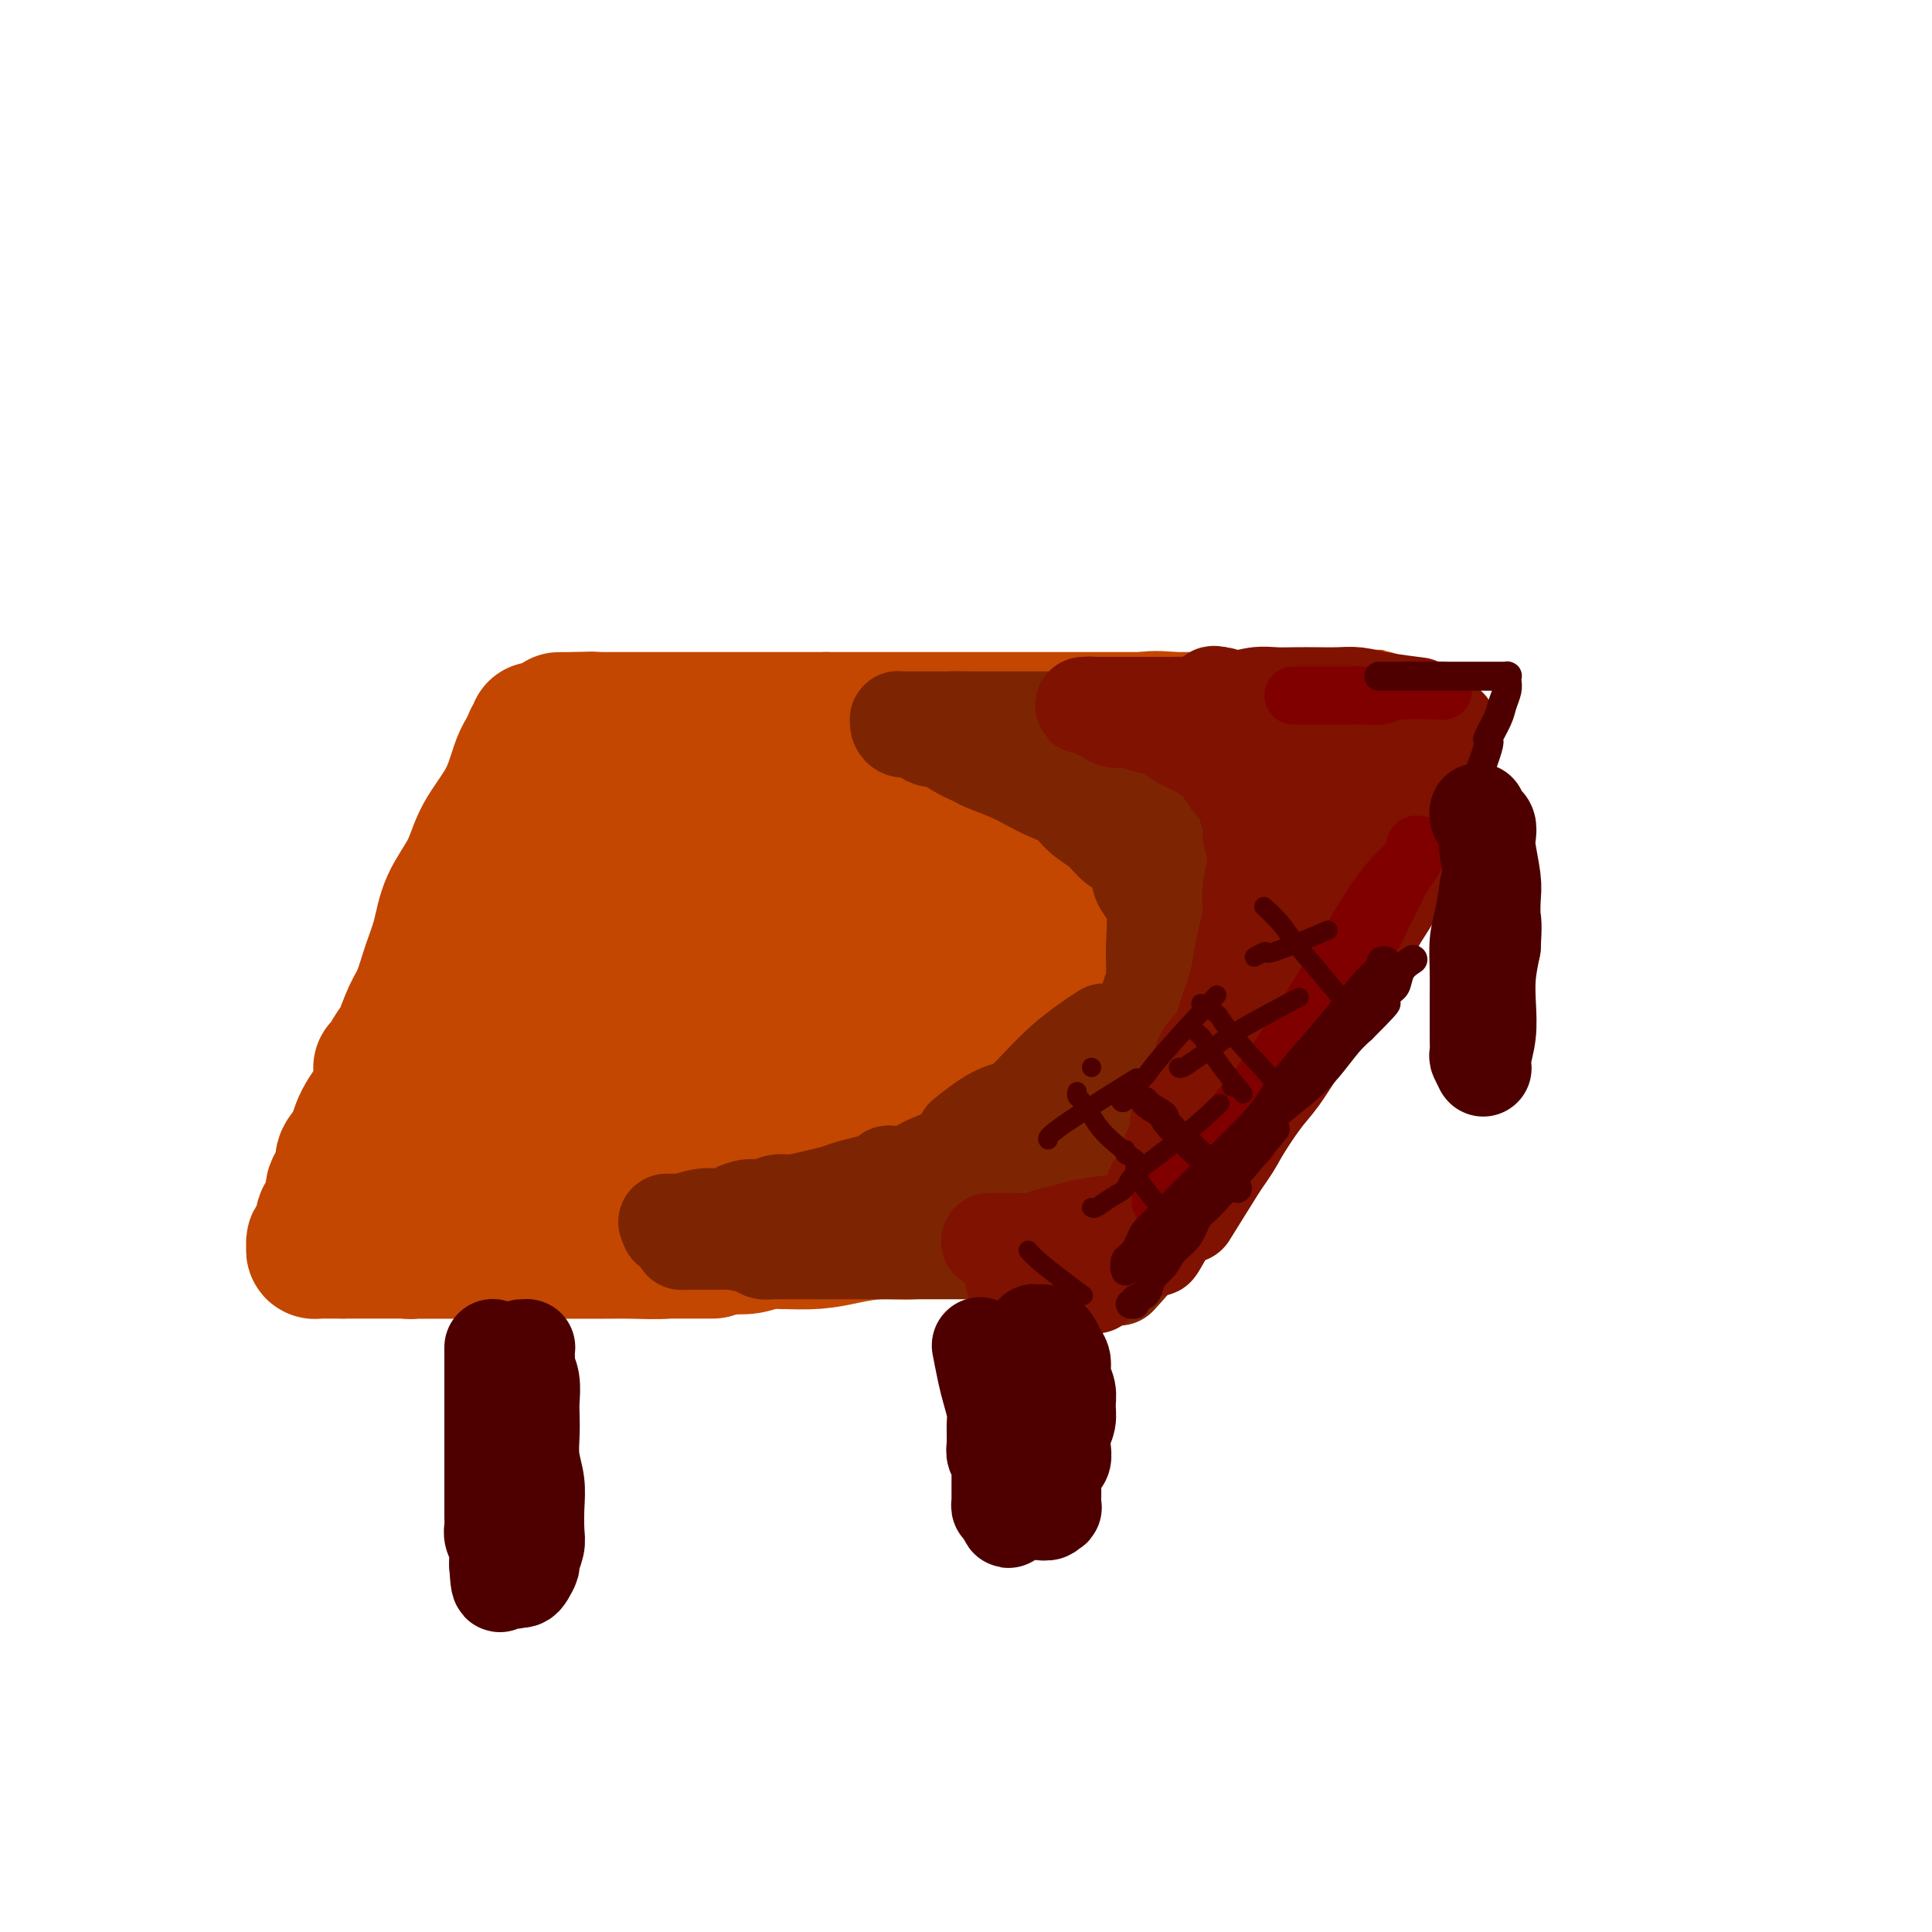 <svg viewBox='0 0 400 400' version='1.1' xmlns='http://www.w3.org/2000/svg' xmlns:xlink='http://www.w3.org/1999/xlink'><g fill='none' stroke='#C34701' stroke-width='28' stroke-linecap='round' stroke-linejoin='round'><path d='M270,149c-0.121,0.000 -0.241,0.000 0,0c0.241,0.000 0.845,0.000 0,0c-0.845,0.000 -3.137,0.000 -6,0c-2.863,0.000 -6.296,0.000 -9,0c-2.704,0.000 -4.678,0.000 -7,0c-2.322,0.000 -4.991,0.000 -7,0c-2.009,0.000 -3.359,0.000 -5,0c-1.641,0.000 -3.572,0.000 -5,0c-1.428,-0.000 -2.353,0.000 -3,0c-0.647,0.000 -1.015,0.000 -2,0c-0.985,0.000 -2.588,0.000 -4,0c-1.412,0.000 -2.633,0.000 -4,0c-1.367,-0.000 -2.879,0.000 -4,0c-1.121,0.000 -1.849,0.000 -3,0c-1.151,0.000 -2.723,-0.000 -4,0c-1.277,0.000 -2.259,-0.000 -3,0c-0.741,0.000 -1.240,-0.000 -2,0c-0.760,0.000 -1.782,-0.000 -3,0c-1.218,0.000 -2.633,-0.000 -4,0c-1.367,0.000 -2.687,-0.000 -4,0c-1.313,0.000 -2.620,-0.000 -4,0c-1.380,0.000 -2.834,-0.000 -4,0c-1.166,0.000 -2.045,-0.000 -3,0c-0.955,0.000 -1.988,-0.000 -3,0c-1.012,0.000 -2.003,0.000 -3,0c-0.997,0.000 -1.998,0.000 -3,0'/><path d='M171,149c-15.612,0.000 -5.142,0.000 -2,0c3.142,0.000 -1.044,0.000 -3,0c-1.956,0.000 -1.683,0.000 -2,0c-0.317,0.000 -1.223,0.000 -2,0c-0.777,0.000 -1.423,0.000 -2,0c-0.577,0.000 -1.085,0.000 -2,0c-0.915,0.000 -2.236,0.000 -3,0c-0.764,-0.000 -0.971,0.000 -2,0c-1.029,0.000 -2.880,0.000 -4,0c-1.120,0.000 -1.507,0.000 -2,0c-0.493,0.000 -1.091,0.000 -2,0c-0.909,-0.000 -2.130,0.000 -3,0c-0.870,0.000 -1.388,0.000 -2,0c-0.612,0.000 -1.319,-0.000 -2,0c-0.681,0.000 -1.337,-0.000 -2,0c-0.663,0.000 -1.332,-0.000 -2,0c-0.668,0.000 -1.333,-0.000 -2,0c-0.667,0.000 -1.335,-0.000 -2,0c-0.665,0.000 -1.326,-0.000 -2,0c-0.674,0.000 -1.360,-0.000 -2,0c-0.640,0.000 -1.233,-0.000 -2,0c-0.767,0.000 -1.707,-0.000 -2,0c-0.293,0.000 0.061,-0.000 0,0c-0.061,0.000 -0.536,-0.000 -1,0c-0.464,0.000 -0.918,-0.000 -1,0c-0.082,0.000 0.209,-0.000 0,0c-0.209,0.000 -0.917,0.000 -1,0c-0.083,0.000 0.458,0.000 1,0'/><path d='M120,149c-8.043,0.014 -2.652,0.049 0,0c2.652,-0.049 2.565,-0.182 3,0c0.435,0.182 1.393,0.680 4,1c2.607,0.320 6.863,0.464 11,1c4.137,0.536 8.154,1.464 12,2c3.846,0.536 7.522,0.680 11,1c3.478,0.320 6.760,0.817 10,1c3.240,0.183 6.438,0.051 9,0c2.562,-0.051 4.487,-0.021 7,0c2.513,0.021 5.612,0.035 8,0c2.388,-0.035 4.063,-0.117 6,0c1.937,0.117 4.134,0.433 6,0c1.866,-0.433 3.400,-1.617 5,-2c1.600,-0.383 3.266,0.033 5,0c1.734,-0.033 3.537,-0.517 5,-1c1.463,-0.483 2.585,-0.967 4,-1c1.415,-0.033 3.124,0.383 5,0c1.876,-0.383 3.919,-1.567 6,-2c2.081,-0.433 4.199,-0.116 6,0c1.801,0.116 3.286,0.031 5,0c1.714,-0.031 3.658,-0.008 5,0c1.342,0.008 2.081,0.002 3,0c0.919,-0.002 2.017,-0.001 3,0c0.983,0.001 1.850,0.000 3,0c1.150,-0.000 2.584,-0.000 4,0c1.416,0.000 2.814,0.000 4,0c1.186,-0.000 2.160,-0.000 3,0c0.840,0.000 1.545,0.000 2,0c0.455,-0.000 0.661,-0.000 1,0c0.339,0.000 0.811,0.000 1,0c0.189,-0.000 0.094,-0.000 0,0'/><path d='M277,149c16.267,-0.933 3.933,-0.267 -1,0c-4.933,0.267 -2.467,0.133 0,0'/><path d='M282,160c-0.164,0.206 -0.327,0.413 0,0c0.327,-0.413 1.146,-1.444 0,0c-1.146,1.444 -4.256,5.365 -6,8c-1.744,2.635 -2.124,3.983 -3,5c-0.876,1.017 -2.250,1.701 -4,4c-1.750,2.299 -3.877,6.212 -5,9c-1.123,2.788 -1.240,4.449 -2,6c-0.760,1.551 -2.161,2.991 -3,5c-0.839,2.009 -1.116,4.587 -2,7c-0.884,2.413 -2.375,4.662 -4,7c-1.625,2.338 -3.383,4.766 -5,7c-1.617,2.234 -3.091,4.275 -4,6c-0.909,1.725 -1.251,3.134 -2,5c-0.749,1.866 -1.904,4.188 -3,6c-1.096,1.812 -2.132,3.113 -3,4c-0.868,0.887 -1.569,1.360 -2,2c-0.431,0.640 -0.593,1.448 -1,2c-0.407,0.552 -1.059,0.847 -1,1c0.059,0.153 0.831,0.165 1,0c0.169,-0.165 -0.264,-0.508 0,-1c0.264,-0.492 1.225,-1.132 2,-2c0.775,-0.868 1.364,-1.962 2,-3c0.636,-1.038 1.318,-2.019 2,-3'/><path d='M239,235c1.913,-2.368 3.194,-3.789 4,-5c0.806,-1.211 1.137,-2.211 3,-5c1.863,-2.789 5.257,-7.366 7,-10c1.743,-2.634 1.835,-3.326 3,-5c1.165,-1.674 3.402,-4.329 5,-7c1.598,-2.671 2.556,-5.357 4,-8c1.444,-2.643 3.373,-5.242 5,-8c1.627,-2.758 2.950,-5.676 4,-8c1.050,-2.324 1.825,-4.054 3,-6c1.175,-1.946 2.749,-4.106 4,-6c1.251,-1.894 2.177,-3.520 3,-5c0.823,-1.480 1.541,-2.813 2,-4c0.459,-1.187 0.660,-2.229 1,-3c0.340,-0.771 0.821,-1.272 1,-2c0.179,-0.728 0.057,-1.683 0,-2c-0.057,-0.317 -0.049,0.004 0,0c0.049,-0.004 0.139,-0.332 0,0c-0.139,0.332 -0.505,1.323 -1,2c-0.495,0.677 -1.118,1.038 -2,2c-0.882,0.962 -2.023,2.524 -3,4c-0.977,1.476 -1.791,2.868 -3,5c-1.209,2.132 -2.815,5.006 -4,8c-1.185,2.994 -1.950,6.108 -3,9c-1.050,2.892 -2.385,5.563 -4,9c-1.615,3.437 -3.510,7.642 -5,11c-1.490,3.358 -2.575,5.869 -4,9c-1.425,3.131 -3.191,6.881 -5,10c-1.809,3.119 -3.660,5.605 -5,8c-1.340,2.395 -2.170,4.697 -3,7'/><path d='M246,235c-7.230,13.986 -4.305,6.949 -4,5c0.305,-1.949 -2.010,1.188 -3,3c-0.990,1.812 -0.653,2.300 -1,3c-0.347,0.700 -1.376,1.614 -2,2c-0.624,0.386 -0.843,0.244 -1,0c-0.157,-0.244 -0.252,-0.591 0,-1c0.252,-0.409 0.853,-0.882 1,-1c0.147,-0.118 -0.158,0.118 0,0c0.158,-0.118 0.778,-0.590 1,-1c0.222,-0.410 0.045,-0.758 0,-1c-0.045,-0.242 0.040,-0.377 0,-1c-0.040,-0.623 -0.207,-1.734 0,-2c0.207,-0.266 0.786,0.313 1,0c0.214,-0.313 0.061,-1.518 0,-2c-0.061,-0.482 -0.031,-0.241 0,0'/><path d='M111,153c-0.076,0.071 -0.153,0.141 0,0c0.153,-0.141 0.534,-0.494 0,0c-0.534,0.494 -1.985,1.834 -3,4c-1.015,2.166 -1.595,5.159 -3,8c-1.405,2.841 -3.636,5.531 -5,8c-1.364,2.469 -1.860,4.716 -3,7c-1.140,2.284 -2.924,4.605 -4,7c-1.076,2.395 -1.444,4.866 -2,7c-0.556,2.134 -1.301,3.933 -2,6c-0.699,2.067 -1.353,4.403 -2,6c-0.647,1.597 -1.287,2.455 -2,4c-0.713,1.545 -1.498,3.777 -2,5c-0.502,1.223 -0.722,1.438 -1,2c-0.278,0.562 -0.614,1.471 -1,2c-0.386,0.529 -0.822,0.678 -1,1c-0.178,0.322 -0.097,0.816 0,1c0.097,0.184 0.210,0.058 0,0c-0.210,-0.058 -0.744,-0.048 -1,0c-0.256,0.048 -0.234,0.134 0,0c0.234,-0.134 0.681,-0.490 1,-1c0.319,-0.510 0.509,-1.176 1,-2c0.491,-0.824 1.283,-1.807 2,-3c0.717,-1.193 1.358,-2.597 2,-4'/><path d='M85,211c1.471,-2.198 2.148,-2.692 3,-4c0.852,-1.308 1.881,-3.429 3,-5c1.119,-1.571 2.330,-2.593 4,-6c1.670,-3.407 3.799,-9.198 5,-12c1.201,-2.802 1.474,-2.615 2,-4c0.526,-1.385 1.307,-4.343 2,-7c0.693,-2.657 1.300,-5.012 2,-7c0.700,-1.988 1.494,-3.609 2,-5c0.506,-1.391 0.724,-2.552 1,-4c0.276,-1.448 0.611,-3.184 1,-4c0.389,-0.816 0.833,-0.711 1,-1c0.167,-0.289 0.057,-0.973 0,-1c-0.057,-0.027 -0.060,0.602 0,1c0.060,0.398 0.183,0.566 0,1c-0.183,0.434 -0.672,1.135 -1,2c-0.328,0.865 -0.494,1.895 -1,3c-0.506,1.105 -1.350,2.284 -2,4c-0.650,1.716 -1.105,3.970 -2,6c-0.895,2.030 -2.231,3.835 -3,6c-0.769,2.165 -0.972,4.689 -2,7c-1.028,2.311 -2.880,4.410 -4,7c-1.120,2.590 -1.509,5.671 -2,8c-0.491,2.329 -1.086,3.905 -2,6c-0.914,2.095 -2.147,4.709 -3,7c-0.853,2.291 -1.325,4.257 -2,6c-0.675,1.743 -1.552,3.261 -2,5c-0.448,1.739 -0.467,3.699 -1,5c-0.533,1.301 -1.581,1.943 -2,3c-0.419,1.057 -0.210,2.528 0,4'/><path d='M82,232c-4.497,12.793 -1.740,5.274 -1,3c0.740,-2.274 -0.538,0.696 -1,2c-0.462,1.304 -0.109,0.942 0,1c0.109,0.058 -0.027,0.537 0,1c0.027,0.463 0.218,0.911 0,1c-0.218,0.089 -0.843,-0.183 -1,0c-0.157,0.183 0.154,0.819 0,1c-0.154,0.181 -0.773,-0.092 -1,0c-0.227,0.092 -0.061,0.550 0,1c0.061,0.450 0.016,0.891 0,1c-0.016,0.109 -0.004,-0.115 0,0c0.004,0.115 0.001,0.569 0,1c-0.001,0.431 -0.000,0.837 0,1c0.000,0.163 0.000,0.081 0,0'/><path d='M237,253c0.040,0.002 0.079,0.004 0,0c-0.079,-0.004 -0.278,-0.015 0,0c0.278,0.015 1.033,0.057 0,0c-1.033,-0.057 -3.854,-0.211 -6,0c-2.146,0.211 -3.616,0.789 -5,1c-1.384,0.211 -2.680,0.057 -4,0c-1.320,-0.057 -2.662,-0.015 -4,0c-1.338,0.015 -2.671,0.004 -4,0c-1.329,-0.004 -2.655,-0.001 -4,0c-1.345,0.001 -2.711,0.000 -4,0c-1.289,-0.000 -2.501,0.000 -4,0c-1.499,-0.000 -3.284,-0.001 -5,0c-1.716,0.001 -3.362,0.003 -5,0c-1.638,-0.003 -3.270,-0.012 -5,0c-1.730,0.012 -3.560,0.046 -5,0c-1.440,-0.046 -2.489,-0.171 -4,0c-1.511,0.171 -3.484,0.638 -5,1c-1.516,0.362 -2.575,0.619 -4,1c-1.425,0.381 -3.217,0.886 -5,1c-1.783,0.114 -3.557,-0.162 -5,0c-1.443,0.162 -2.555,0.760 -4,1c-1.445,0.240 -3.222,0.120 -5,0'/><path d='M150,258c-13.913,1.000 -5.196,1.000 -3,1c2.196,0.000 -2.130,0.000 -4,0c-1.870,-0.000 -1.286,-0.000 -3,0c-1.714,0.000 -5.727,0.000 -8,0c-2.273,-0.000 -2.806,-0.000 -4,0c-1.194,0.000 -3.048,0.000 -4,0c-0.952,-0.000 -1.003,-0.000 -2,0c-0.997,0.000 -2.941,0.000 -4,0c-1.059,-0.000 -1.232,-0.000 -2,0c-0.768,0.000 -2.130,0.000 -3,0c-0.870,-0.000 -1.247,-0.000 -2,0c-0.753,0.000 -1.882,0.000 -3,0c-1.118,-0.000 -2.225,-0.000 -3,0c-0.775,0.000 -1.219,0.000 -2,0c-0.781,-0.000 -1.900,-0.000 -3,0c-1.100,0.000 -2.182,0.000 -3,0c-0.818,-0.000 -1.371,-0.000 -2,0c-0.629,0.000 -1.333,0.000 -2,0c-0.667,-0.000 -1.297,-0.000 -2,0c-0.703,0.000 -1.479,0.001 -2,0c-0.521,-0.001 -0.787,-0.004 -1,0c-0.213,0.004 -0.372,0.016 -1,0c-0.628,-0.016 -1.723,-0.061 -2,0c-0.277,0.061 0.266,0.226 0,0c-0.266,-0.226 -1.339,-0.844 -2,-1c-0.661,-0.156 -0.909,0.150 -1,0c-0.091,-0.150 -0.026,-0.757 0,-1c0.026,-0.243 0.013,-0.121 0,0'/><path d='M82,221c0.017,-0.030 0.033,-0.060 0,0c-0.033,0.060 -0.116,0.211 0,0c0.116,-0.211 0.429,-0.783 0,0c-0.429,0.783 -1.601,2.923 -3,5c-1.399,2.077 -3.024,4.093 -4,6c-0.976,1.907 -1.303,3.707 -2,5c-0.697,1.293 -1.764,2.079 -2,3c-0.236,0.921 0.358,1.976 0,3c-0.358,1.024 -1.668,2.018 -2,3c-0.332,0.982 0.314,1.951 0,3c-0.314,1.049 -1.586,2.179 -2,3c-0.414,0.821 0.032,1.334 0,2c-0.032,0.666 -0.542,1.485 -1,2c-0.458,0.515 -0.865,0.726 -1,1c-0.135,0.274 0.001,0.609 0,1c-0.001,0.391 -0.141,0.837 0,1c0.141,0.163 0.562,0.044 1,0c0.438,-0.044 0.894,-0.012 1,0c0.106,0.012 -0.136,0.003 0,0c0.136,-0.003 0.652,-0.001 1,0c0.348,0.001 0.528,0.000 1,0c0.472,-0.000 1.236,-0.000 2,0'/><path d='M71,259c1.271,0.000 1.449,0.000 2,0c0.551,-0.000 1.475,-0.000 2,0c0.525,0.000 0.651,0.000 3,0c2.349,-0.000 6.921,-0.000 9,0c2.079,0.000 1.667,0.000 2,0c0.333,-0.000 1.412,-0.000 3,0c1.588,0.000 3.683,0.000 6,0c2.317,-0.000 4.854,-0.000 7,0c2.146,0.000 3.900,0.001 6,0c2.100,-0.001 4.547,-0.004 7,0c2.453,0.004 4.911,0.016 7,0c2.089,-0.016 3.810,-0.061 6,0c2.190,0.061 4.848,0.226 7,0c2.152,-0.226 3.796,-0.845 6,-1c2.204,-0.155 4.968,0.152 7,0c2.032,-0.152 3.332,-0.763 5,-1c1.668,-0.237 3.705,-0.101 6,0c2.295,0.101 4.846,0.167 7,0c2.154,-0.167 3.909,-0.567 6,-1c2.091,-0.433 4.519,-0.900 7,-1c2.481,-0.100 5.015,0.165 7,0c1.985,-0.165 3.419,-0.761 5,-1c1.581,-0.239 3.307,-0.120 5,0c1.693,0.120 3.352,0.242 5,0c1.648,-0.242 3.285,-0.849 5,-1c1.715,-0.151 3.509,0.152 5,0c1.491,-0.152 2.678,-0.759 4,-1c1.322,-0.241 2.777,-0.116 4,0c1.223,0.116 2.214,0.224 3,0c0.786,-0.224 1.367,-0.778 2,-1c0.633,-0.222 1.316,-0.111 2,0'/><path d='M229,251c14.542,-1.464 5.398,-1.124 2,-1c-3.398,0.124 -1.050,0.033 0,0c1.050,-0.033 0.803,-0.008 1,0c0.197,0.008 0.836,0.001 1,0c0.164,-0.001 -0.149,0.006 0,0c0.149,-0.006 0.761,-0.024 1,0c0.239,0.024 0.104,0.089 0,0c-0.104,-0.089 -0.178,-0.332 0,-1c0.178,-0.668 0.610,-1.763 1,-3c0.390,-1.237 0.740,-2.618 1,-4c0.260,-1.382 0.430,-2.765 1,-5c0.570,-2.235 1.541,-5.324 2,-8c0.459,-2.676 0.406,-4.941 1,-8c0.594,-3.059 1.836,-6.912 3,-10c1.164,-3.088 2.251,-5.412 3,-8c0.749,-2.588 1.159,-5.440 2,-8c0.841,-2.560 2.113,-4.827 3,-7c0.887,-2.173 1.391,-4.251 2,-6c0.609,-1.749 1.325,-3.167 2,-5c0.675,-1.833 1.309,-4.079 2,-6c0.691,-1.921 1.439,-3.516 2,-5c0.561,-1.484 0.935,-2.856 1,-4c0.065,-1.144 -0.179,-2.061 0,-3c0.179,-0.939 0.780,-1.901 1,-3c0.220,-1.099 0.059,-2.334 0,-3c-0.059,-0.666 -0.017,-0.762 0,-1c0.017,-0.238 0.008,-0.619 0,-1'/><path d='M238,170c0.061,0.000 0.122,0.000 0,0c-0.122,-0.000 -0.426,-0.001 0,0c0.426,0.001 1.584,0.005 0,0c-1.584,-0.005 -5.909,-0.017 -10,0c-4.091,0.017 -7.949,0.064 -12,0c-4.051,-0.064 -8.296,-0.239 -13,0c-4.704,0.239 -9.867,0.891 -14,1c-4.133,0.109 -7.236,-0.325 -11,0c-3.764,0.325 -8.188,1.410 -12,2c-3.812,0.590 -7.013,0.684 -10,1c-2.987,0.316 -5.761,0.855 -8,1c-2.239,0.145 -3.945,-0.105 -6,0c-2.055,0.105 -4.461,0.564 -6,1c-1.539,0.436 -2.213,0.848 -3,1c-0.787,0.152 -1.689,0.043 -2,0c-0.311,-0.043 -0.031,-0.022 0,0c0.031,0.022 -0.186,0.044 0,0c0.186,-0.044 0.777,-0.155 1,0c0.223,0.155 0.080,0.577 1,1c0.920,0.423 2.905,0.847 5,1c2.095,0.153 4.301,0.035 7,0c2.699,-0.035 5.892,0.012 10,0c4.108,-0.012 9.131,-0.083 14,0c4.869,0.083 9.583,0.321 14,0c4.417,-0.321 8.535,-1.202 13,-2c4.465,-0.798 9.276,-1.514 13,-2c3.724,-0.486 6.362,-0.743 9,-1'/><path d='M218,174c6.869,-0.939 6.542,-0.788 7,-1c0.458,-0.212 1.699,-0.788 3,-1c1.301,-0.212 2.660,-0.061 3,0c0.340,0.061 -0.340,0.030 -1,0c-0.660,-0.030 -1.298,-0.061 -1,0c0.298,0.061 1.534,0.212 -1,0c-2.534,-0.212 -8.838,-0.788 -15,-1c-6.162,-0.212 -12.183,-0.060 -18,0c-5.817,0.060 -11.431,0.026 -17,0c-5.569,-0.026 -11.095,-0.046 -16,0c-4.905,0.046 -9.190,0.156 -13,0c-3.810,-0.156 -7.143,-0.578 -10,-1c-2.857,-0.422 -5.236,-0.846 -7,-1c-1.764,-0.154 -2.911,-0.040 -4,0c-1.089,0.040 -2.119,0.007 -3,0c-0.881,-0.007 -1.613,0.012 -2,0c-0.387,-0.012 -0.430,-0.056 -1,0c-0.570,0.056 -1.668,0.211 -2,0c-0.332,-0.211 0.103,-0.788 0,-1c-0.103,-0.212 -0.744,-0.061 -1,0c-0.256,0.061 -0.128,0.030 0,0'/><path d='M124,158c0.010,-0.031 0.019,-0.061 0,0c-0.019,0.061 -0.067,0.215 0,0c0.067,-0.215 0.249,-0.797 0,0c-0.249,0.797 -0.928,2.973 -2,6c-1.072,3.027 -2.537,6.905 -4,10c-1.463,3.095 -2.923,5.407 -4,8c-1.077,2.593 -1.772,5.467 -3,8c-1.228,2.533 -2.990,4.724 -4,7c-1.010,2.276 -1.268,4.636 -2,7c-0.732,2.364 -1.936,4.733 -3,7c-1.064,2.267 -1.987,4.431 -3,6c-1.013,1.569 -2.118,2.542 -3,4c-0.882,1.458 -1.543,3.403 -2,5c-0.457,1.597 -0.711,2.848 -1,4c-0.289,1.152 -0.613,2.205 -1,3c-0.387,0.795 -0.836,1.331 -1,2c-0.164,0.669 -0.044,1.471 0,2c0.044,0.529 0.012,0.786 0,1c-0.012,0.214 -0.005,0.387 0,1c0.005,0.613 0.006,1.667 0,2c-0.006,0.333 -0.020,-0.054 0,0c0.020,0.054 0.074,0.550 0,1c-0.074,0.450 -0.278,0.852 0,1c0.278,0.148 1.036,0.040 2,0c0.964,-0.040 2.132,-0.011 3,0c0.868,0.011 1.434,0.006 2,0'/><path d='M98,243c1.789,0.536 2.763,0.875 5,1c2.237,0.125 5.737,0.034 8,0c2.263,-0.034 3.287,-0.013 10,0c6.713,0.013 19.114,0.016 25,0c5.886,-0.016 5.257,-0.053 6,0c0.743,0.053 2.858,0.196 6,0c3.142,-0.196 7.311,-0.731 11,-1c3.689,-0.269 6.899,-0.272 10,0c3.101,0.272 6.094,0.820 9,1c2.906,0.180 5.726,-0.007 8,0c2.274,0.007 4.001,0.207 6,0c1.999,-0.207 4.268,-0.821 6,-1c1.732,-0.179 2.926,0.076 4,0c1.074,-0.076 2.028,-0.485 3,-1c0.972,-0.515 1.962,-1.137 3,-2c1.038,-0.863 2.124,-1.966 3,-3c0.876,-1.034 1.541,-1.999 2,-3c0.459,-1.001 0.711,-2.037 1,-3c0.289,-0.963 0.615,-1.854 1,-3c0.385,-1.146 0.829,-2.547 1,-4c0.171,-1.453 0.068,-2.959 0,-5c-0.068,-2.041 -0.100,-4.616 0,-7c0.100,-2.384 0.333,-4.575 0,-7c-0.333,-2.425 -1.233,-5.082 -2,-8c-0.767,-2.918 -1.402,-6.096 -2,-9c-0.598,-2.904 -1.159,-5.535 -2,-8c-0.841,-2.465 -1.963,-4.766 -3,-7c-1.037,-2.234 -1.989,-4.403 -3,-6c-1.011,-1.597 -2.080,-2.622 -3,-3c-0.920,-0.378 -1.691,-0.108 -2,0c-0.309,0.108 -0.154,0.054 0,0'/><path d='M209,164c-2.184,-2.257 -2.143,0.101 -2,1c0.143,0.899 0.387,0.340 -3,5c-3.387,4.660 -10.406,14.540 -15,21c-4.594,6.460 -6.764,9.499 -9,13c-2.236,3.501 -4.540,7.464 -7,11c-2.460,3.536 -5.078,6.645 -7,9c-1.922,2.355 -3.149,3.955 -4,5c-0.851,1.045 -1.328,1.534 -2,2c-0.672,0.466 -1.541,0.908 -2,1c-0.459,0.092 -0.510,-0.167 -1,0c-0.490,0.167 -1.420,0.759 -2,1c-0.580,0.241 -0.810,0.129 -1,0c-0.190,-0.129 -0.339,-0.275 -1,0c-0.661,0.275 -1.833,0.972 0,1c1.833,0.028 6.671,-0.614 9,-1c2.329,-0.386 2.148,-0.515 4,-1c1.852,-0.485 5.737,-1.324 10,-2c4.263,-0.676 8.904,-1.189 13,-2c4.096,-0.811 7.647,-1.919 11,-3c3.353,-1.081 6.507,-2.136 9,-3c2.493,-0.864 4.325,-1.538 6,-2c1.675,-0.462 3.192,-0.712 4,-1c0.808,-0.288 0.907,-0.613 1,-1c0.093,-0.387 0.181,-0.837 0,-1c-0.181,-0.163 -0.631,-0.038 -1,0c-0.369,0.038 -0.655,-0.010 -2,0c-1.345,0.010 -3.747,0.080 -8,0c-4.253,-0.080 -10.358,-0.308 -17,0c-6.642,0.308 -13.821,1.154 -21,2'/><path d='M171,219c-11.011,0.469 -14.540,1.641 -19,2c-4.460,0.359 -9.851,-0.096 -14,0c-4.149,0.096 -7.056,0.744 -11,1c-3.944,0.256 -8.926,0.121 -11,0c-2.074,-0.121 -1.239,-0.227 -1,0c0.239,0.227 -0.117,0.786 0,1c0.117,0.214 0.708,0.082 1,0c0.292,-0.082 0.287,-0.113 1,0c0.713,0.113 2.145,0.372 4,0c1.855,-0.372 4.131,-1.373 8,-2c3.869,-0.627 9.329,-0.880 15,-2c5.671,-1.120 11.553,-3.108 18,-5c6.447,-1.892 13.461,-3.688 20,-6c6.539,-2.312 12.605,-5.141 18,-7c5.395,-1.859 10.120,-2.747 14,-4c3.880,-1.253 6.916,-2.872 9,-4c2.084,-1.128 3.216,-1.766 4,-2c0.784,-0.234 1.220,-0.066 1,0c-0.220,0.066 -1.097,0.028 -2,0c-0.903,-0.028 -1.831,-0.048 -4,0c-2.169,0.048 -5.577,0.164 -11,1c-5.423,0.836 -12.859,2.391 -20,4c-7.141,1.609 -13.987,3.271 -20,5c-6.013,1.729 -11.192,3.525 -16,5c-4.808,1.475 -9.245,2.630 -13,4c-3.755,1.370 -6.827,2.956 -9,4c-2.173,1.044 -3.449,1.548 -5,2c-1.551,0.452 -3.379,0.852 -4,1c-0.621,0.148 -0.035,0.042 0,0c0.035,-0.042 -0.483,-0.021 -1,0'/><path d='M123,217c-10.750,3.250 -3.625,0.875 -1,0c2.625,-0.875 0.750,-0.250 0,0c-0.750,0.250 -0.375,0.125 0,0'/><path d='M141,185c-0.260,0.077 -0.519,0.153 0,0c0.519,-0.153 1.818,-0.536 0,0c-1.818,0.536 -6.753,1.990 -10,3c-3.247,1.010 -4.806,1.577 -6,2c-1.194,0.423 -2.022,0.702 -3,1c-0.978,0.298 -2.105,0.616 -3,1c-0.895,0.384 -1.560,0.835 -2,1c-0.440,0.165 -0.657,0.044 -1,0c-0.343,-0.044 -0.812,-0.013 -1,0c-0.188,0.013 -0.094,0.006 0,0'/><path d='M131,193c0.000,0.000 0.000,0.000 0,0c0.000,0.000 0.000,0.000 0,0c0.000,0.000 0.000,0.000 0,0'/></g>
<g fill='none' stroke='#7D2502' stroke-width='20' stroke-linecap='round' stroke-linejoin='round'><path d='M286,164c-0.028,0.236 -0.055,0.473 0,0c0.055,-0.473 0.193,-1.655 0,0c-0.193,1.655 -0.716,6.146 -2,10c-1.284,3.854 -3.330,7.071 -5,10c-1.670,2.929 -2.964,5.570 -4,8c-1.036,2.430 -1.814,4.649 -3,7c-1.186,2.351 -2.782,4.833 -4,7c-1.218,2.167 -2.059,4.019 -3,6c-0.941,1.981 -1.981,4.090 -3,6c-1.019,1.910 -2.016,3.620 -3,5c-0.984,1.380 -1.955,2.428 -3,4c-1.045,1.572 -2.163,3.667 -3,5c-0.837,1.333 -1.391,1.904 -2,3c-0.609,1.096 -1.272,2.718 -2,4c-0.728,1.282 -1.519,2.224 -2,3c-0.481,0.776 -0.651,1.385 -1,2c-0.349,0.615 -0.876,1.236 -1,2c-0.124,0.764 0.154,1.670 0,2c-0.154,0.330 -0.740,0.083 -1,0c-0.260,-0.083 -0.193,-0.002 0,0c0.193,0.002 0.514,-0.076 1,-1c0.486,-0.924 1.139,-2.692 2,-4c0.861,-1.308 1.931,-2.154 3,-3'/><path d='M250,240c1.289,-1.779 2.010,-3.228 3,-5c0.990,-1.772 2.249,-3.869 3,-5c0.751,-1.131 0.994,-1.298 3,-5c2.006,-3.702 5.776,-10.939 8,-15c2.224,-4.061 2.903,-4.945 4,-7c1.097,-2.055 2.612,-5.279 4,-8c1.388,-2.721 2.650,-4.937 4,-7c1.350,-2.063 2.789,-3.972 4,-6c1.211,-2.028 2.194,-4.175 3,-6c0.806,-1.825 1.435,-3.329 2,-5c0.565,-1.671 1.065,-3.508 2,-5c0.935,-1.492 2.303,-2.637 3,-4c0.697,-1.363 0.723,-2.944 1,-4c0.277,-1.056 0.806,-1.589 1,-2c0.194,-0.411 0.052,-0.701 0,-1c-0.052,-0.299 -0.014,-0.606 0,-1c0.014,-0.394 0.004,-0.875 0,-1c-0.004,-0.125 -0.001,0.108 0,0c0.001,-0.108 0.000,-0.555 0,-1c-0.000,-0.445 -0.000,-0.889 0,-1c0.000,-0.111 0.000,0.111 0,0c-0.000,-0.111 -0.000,-0.556 0,-1'/><path d='M295,150c1.395,-4.265 0.384,-1.927 0,-1c-0.384,0.927 -0.141,0.445 0,0c0.141,-0.445 0.179,-0.851 0,-1c-0.179,-0.149 -0.576,-0.040 -1,0c-0.424,0.040 -0.875,0.011 -1,0c-0.125,-0.011 0.076,-0.003 0,0c-0.076,0.003 -0.430,0.001 -1,0c-0.570,-0.001 -1.357,-0.000 -2,0c-0.643,0.000 -1.143,-0.000 -2,0c-0.857,0.000 -2.070,0.000 -3,0c-0.930,-0.000 -1.577,-0.001 -3,0c-1.423,0.001 -3.622,0.004 -5,0c-1.378,-0.004 -1.935,-0.015 -3,0c-1.065,0.015 -2.637,0.057 -4,0c-1.363,-0.057 -2.518,-0.212 -4,0c-1.482,0.212 -3.292,0.793 -5,1c-1.708,0.207 -3.314,0.042 -5,0c-1.686,-0.042 -3.452,0.040 -5,0c-1.548,-0.040 -2.878,-0.203 -4,0c-1.122,0.203 -2.035,0.772 -3,1c-0.965,0.228 -1.983,0.114 -3,0'/><path d='M241,150c-8.860,0.000 -4.009,0.000 -3,0c1.009,0.000 -1.824,0.000 -3,0c-1.176,0.000 -0.696,0.000 -1,0c-0.304,-0.000 -1.392,0.000 -2,0c-0.608,0.000 -0.737,0.000 -1,0c-0.263,0.000 -0.662,0.000 -1,0c-0.338,0.000 -0.616,0.000 -1,0c-0.384,0.000 -0.873,-0.000 -1,0c-0.127,0.000 0.107,0.000 0,0c-0.107,0.000 -0.554,0.000 -1,0c-0.446,0.000 -0.889,0.000 -1,0c-0.111,0.000 0.111,0.000 0,0c-0.111,0.000 -0.555,-0.000 -1,0c-0.445,0.000 -0.893,0.000 -1,0c-0.107,0.000 0.125,0.000 0,0c-0.125,0.000 -0.607,0.000 -1,0c-0.393,0.000 -0.696,0.000 -1,0c-0.304,0.000 -0.608,0.000 -1,0c-0.392,0.000 -0.873,0.000 -1,0c-0.127,0.000 0.100,0.000 0,0c-0.100,0.000 -0.527,0.000 -1,0c-0.473,0.000 -0.992,0.000 -1,0c-0.008,0.000 0.496,0.000 1,0'/><path d='M219,150c-3.290,-0.061 -0.515,-0.212 1,0c1.515,0.212 1.772,0.789 2,1c0.228,0.211 0.428,0.057 1,0c0.572,-0.057 1.515,-0.015 2,0c0.485,0.015 0.511,0.004 1,0c0.489,-0.004 1.440,-0.001 2,0c0.560,0.001 0.728,0.001 1,0c0.272,-0.001 0.647,-0.001 1,0c0.353,0.001 0.682,0.003 1,0c0.318,-0.003 0.624,-0.013 1,0c0.376,0.013 0.822,0.047 1,0c0.178,-0.047 0.090,-0.176 0,0c-0.090,0.176 -0.180,0.658 0,1c0.180,0.342 0.630,0.545 1,1c0.370,0.455 0.662,1.163 1,2c0.338,0.837 0.724,1.805 1,3c0.276,1.195 0.441,2.619 1,4c0.559,1.381 1.512,2.721 2,4c0.488,1.279 0.512,2.498 1,4c0.488,1.502 1.441,3.285 2,5c0.559,1.715 0.724,3.360 1,5c0.276,1.640 0.662,3.275 1,5c0.338,1.725 0.630,3.541 1,5c0.370,1.459 0.820,2.560 1,4c0.180,1.440 0.090,3.220 0,5'/><path d='M246,199c1.854,7.611 0.489,3.639 0,3c-0.489,-0.639 -0.101,2.055 0,4c0.101,1.945 -0.085,3.139 0,4c0.085,0.861 0.442,1.388 0,3c-0.442,1.612 -1.682,4.309 -2,6c-0.318,1.691 0.285,2.377 0,3c-0.285,0.623 -1.457,1.182 -2,2c-0.543,0.818 -0.456,1.896 -1,3c-0.544,1.104 -1.718,2.235 -2,3c-0.282,0.765 0.329,1.164 0,2c-0.329,0.836 -1.597,2.111 -2,3c-0.403,0.889 0.058,1.394 0,2c-0.058,0.606 -0.634,1.313 -1,2c-0.366,0.687 -0.521,1.353 -1,2c-0.479,0.647 -1.282,1.276 -2,2c-0.718,0.724 -1.351,1.541 -2,2c-0.649,0.459 -1.313,0.558 -2,1c-0.687,0.442 -1.395,1.228 -2,2c-0.605,0.772 -1.106,1.530 -2,2c-0.894,0.470 -2.183,0.652 -3,1c-0.817,0.348 -1.164,0.864 -2,1c-0.836,0.136 -2.162,-0.107 -3,0c-0.838,0.107 -1.187,0.564 -2,1c-0.813,0.436 -2.088,0.852 -3,1c-0.912,0.148 -1.460,0.029 -2,0c-0.540,-0.029 -1.073,0.034 -2,0c-0.927,-0.034 -2.250,-0.163 -3,0c-0.750,0.163 -0.929,0.618 -2,1c-1.071,0.382 -3.036,0.691 -5,1'/><path d='M198,256c-4.647,0.868 -2.764,0.036 -3,0c-0.236,-0.036 -2.591,0.722 -4,1c-1.409,0.278 -1.871,0.074 -3,0c-1.129,-0.074 -2.926,-0.020 -4,0c-1.074,0.020 -1.426,0.005 -2,0c-0.574,-0.005 -1.371,-0.001 -2,0c-0.629,0.001 -1.090,0.000 -2,0c-0.910,-0.000 -2.271,-0.000 -3,0c-0.729,0.000 -0.828,0.000 -1,0c-0.172,-0.000 -0.416,-0.000 -1,0c-0.584,0.000 -1.506,0.000 -2,0c-0.494,-0.000 -0.559,-0.000 -1,0c-0.441,0.000 -1.259,0.000 -2,0c-0.741,-0.000 -1.406,-0.000 -2,0c-0.594,0.000 -1.118,0.000 -2,0c-0.882,-0.000 -2.123,-0.000 -3,0c-0.877,0.000 -1.391,0.000 -2,0c-0.609,-0.000 -1.315,-0.000 -2,0c-0.685,0.000 -1.349,0.000 -2,0c-0.651,-0.000 -1.288,-0.000 -2,0c-0.712,0.000 -1.500,0.000 -2,0c-0.500,-0.000 -0.711,-0.000 -1,0c-0.289,0.000 -0.654,0.000 -1,0c-0.346,-0.000 -0.671,-0.000 -1,0c-0.329,0.000 -0.660,0.000 -1,0c-0.340,0.000 -0.689,0.000 -1,0c-0.311,0.000 -0.584,0.000 -1,0c-0.416,0.000 -0.976,0.000 -1,0c-0.024,0.000 0.488,0.000 1,0'/><path d='M145,257c-8.065,0.152 -1.728,0.030 1,0c2.728,-0.030 1.848,0.030 2,0c0.152,-0.030 1.337,-0.152 3,0c1.663,0.152 3.803,0.577 5,1c1.197,0.423 1.449,0.846 2,1c0.551,0.154 1.401,0.041 2,0c0.599,-0.041 0.947,-0.011 2,0c1.053,0.011 2.811,0.003 4,0c1.189,-0.003 1.808,-0.001 3,0c1.192,0.001 2.955,0.000 5,0c2.045,-0.000 4.370,-0.000 6,0c1.630,0.000 2.564,0.000 4,0c1.436,-0.000 3.373,-0.000 5,0c1.627,0.000 2.945,0.000 4,0c1.055,-0.000 1.848,-0.000 3,0c1.152,0.000 2.661,0.000 4,0c1.339,-0.000 2.506,-0.001 4,0c1.494,0.001 3.314,0.004 5,0c1.686,-0.004 3.238,-0.015 5,0c1.762,0.015 3.733,0.057 5,0c1.267,-0.057 1.831,-0.211 3,0c1.169,0.211 2.943,0.789 4,1c1.057,0.211 1.397,0.057 2,0c0.603,-0.057 1.468,-0.015 2,0c0.532,0.015 0.730,0.004 1,0c0.270,-0.004 0.611,-0.001 1,0c0.389,0.001 0.825,0.000 1,0c0.175,-0.000 0.087,-0.000 0,0'/><path d='M232,264c0.126,-0.137 0.252,-0.275 0,0c-0.252,0.275 -0.881,0.962 0,0c0.881,-0.962 3.272,-3.572 6,-7c2.728,-3.428 5.792,-7.672 8,-11c2.208,-3.328 3.560,-5.739 5,-8c1.440,-2.261 2.967,-4.370 4,-6c1.033,-1.630 1.572,-2.780 2,-4c0.428,-1.220 0.745,-2.510 1,-4c0.255,-1.490 0.446,-3.181 1,-5c0.554,-1.819 1.469,-3.768 2,-6c0.531,-2.232 0.678,-4.749 1,-7c0.322,-2.251 0.819,-4.237 1,-6c0.181,-1.763 0.045,-3.303 0,-5c-0.045,-1.697 0.002,-3.549 0,-5c-0.002,-1.451 -0.053,-2.500 0,-4c0.053,-1.500 0.212,-3.451 0,-5c-0.212,-1.549 -0.793,-2.695 -1,-4c-0.207,-1.305 -0.040,-2.769 0,-4c0.040,-1.231 -0.045,-2.228 0,-3c0.045,-0.772 0.222,-1.320 0,-2c-0.222,-0.680 -0.844,-1.492 -1,-2c-0.156,-0.508 0.154,-0.714 0,-1c-0.154,-0.286 -0.772,-0.654 -1,-1c-0.228,-0.346 -0.065,-0.670 0,-1c0.065,-0.330 0.033,-0.665 0,-1'/><path d='M260,162c-0.686,-5.891 -0.901,-1.618 -1,0c-0.099,1.618 -0.082,0.583 0,0c0.082,-0.583 0.230,-0.712 0,-1c-0.230,-0.288 -0.836,-0.735 -1,-1c-0.164,-0.265 0.116,-0.349 0,-1c-0.116,-0.651 -0.627,-1.870 -1,-3c-0.373,-1.130 -0.607,-2.172 -1,-3c-0.393,-0.828 -0.945,-1.440 -1,-2c-0.055,-0.560 0.388,-1.066 0,-2c-0.388,-0.934 -1.606,-2.296 -2,-3c-0.394,-0.704 0.037,-0.751 0,-1c-0.037,-0.249 -0.543,-0.699 -1,-1c-0.457,-0.301 -0.866,-0.454 -1,0c-0.134,0.454 0.005,1.513 0,2c-0.005,0.487 -0.156,0.401 0,1c0.156,0.599 0.619,1.883 1,3c0.381,1.117 0.679,2.066 1,3c0.321,0.934 0.664,1.851 1,3c0.336,1.149 0.665,2.529 1,4c0.335,1.471 0.678,3.034 1,5c0.322,1.966 0.625,4.337 1,6c0.375,1.663 0.821,2.618 1,4c0.179,1.382 0.089,3.191 0,5'/><path d='M258,180c1.067,6.280 0.233,3.981 0,4c-0.233,0.019 0.133,2.356 0,4c-0.133,1.644 -0.767,2.597 -1,4c-0.233,1.403 -0.067,3.258 0,4c0.067,0.742 0.033,0.371 0,0'/><path d='M285,167c0.029,-0.000 0.057,-0.000 0,0c-0.057,0.000 -0.200,0.001 0,0c0.200,-0.001 0.743,-0.004 0,0c-0.743,0.004 -2.774,0.015 -5,0c-2.226,-0.015 -4.649,-0.054 -7,0c-2.351,0.054 -4.632,0.203 -7,0c-2.368,-0.203 -4.825,-0.759 -7,-1c-2.175,-0.241 -4.067,-0.168 -6,0c-1.933,0.168 -3.905,0.430 -7,0c-3.095,-0.430 -7.313,-1.551 -9,-2c-1.687,-0.449 -0.844,-0.224 0,0'/><path d='M282,159c0.026,0.008 0.051,0.016 0,0c-0.051,-0.016 -0.179,-0.057 0,0c0.179,0.057 0.667,0.211 0,0c-0.667,-0.211 -2.487,-0.788 -5,-1c-2.513,-0.212 -5.718,-0.061 -7,0c-1.282,0.061 -0.641,0.030 0,0'/><path d='M286,146c-0.084,0.002 -0.168,0.004 0,0c0.168,-0.004 0.589,-0.015 0,0c-0.589,0.015 -2.187,0.055 -4,0c-1.813,-0.055 -3.841,-0.207 -6,0c-2.159,0.207 -4.450,0.772 -6,1c-1.550,0.228 -2.361,0.117 -4,0c-1.639,-0.117 -4.107,-0.242 -6,0c-1.893,0.242 -3.210,0.849 -5,1c-1.790,0.151 -4.053,-0.156 -6,0c-1.947,0.156 -3.577,0.774 -5,1c-1.423,0.226 -2.639,0.061 -4,0c-1.361,-0.061 -2.866,-0.016 -4,0c-1.134,0.016 -1.896,0.004 -3,0c-1.104,-0.004 -2.549,-0.001 -4,0c-1.451,0.001 -2.909,0.000 -4,0c-1.091,-0.000 -1.814,-0.000 -3,0c-1.186,0.000 -2.835,0.000 -4,0c-1.165,-0.000 -1.845,-0.000 -3,0c-1.155,0.000 -2.785,0.000 -4,0c-1.215,-0.000 -2.013,-0.000 -3,0c-0.987,0.000 -2.161,0.000 -3,0c-0.839,-0.000 -1.341,-0.000 -2,0c-0.659,0.000 -1.474,0.000 -2,0c-0.526,-0.000 -0.763,-0.000 -1,0'/><path d='M200,149c-13.927,0.464 -5.745,0.124 -3,0c2.745,-0.124 0.053,-0.033 -1,0c-1.053,0.033 -0.467,0.009 -1,0c-0.533,-0.009 -2.184,-0.002 -3,0c-0.816,0.002 -0.796,0.001 -1,0c-0.204,-0.001 -0.633,0.000 -1,0c-0.367,-0.000 -0.673,-0.001 -1,0c-0.327,0.001 -0.677,0.003 -1,0c-0.323,-0.003 -0.620,-0.011 -1,0c-0.380,0.011 -0.842,0.041 -1,0c-0.158,-0.041 -0.012,-0.152 0,0c0.012,0.152 -0.110,0.567 0,1c0.110,0.433 0.452,0.885 1,1c0.548,0.115 1.303,-0.107 2,0c0.697,0.107 1.336,0.543 2,1c0.664,0.457 1.355,0.934 2,1c0.645,0.066 1.246,-0.277 2,0c0.754,0.277 1.660,1.176 3,2c1.340,0.824 3.113,1.572 4,2c0.887,0.428 0.888,0.537 2,1c1.112,0.463 3.335,1.282 5,2c1.665,0.718 2.771,1.336 4,2c1.229,0.664 2.583,1.375 4,2c1.417,0.625 2.899,1.165 4,2c1.101,0.835 1.821,1.966 3,3c1.179,1.034 2.817,1.971 4,3c1.183,1.029 1.909,2.151 3,3c1.091,0.849 2.545,1.424 4,2'/><path d='M235,177c2.364,2.465 1.274,3.126 1,4c-0.274,0.874 0.266,1.959 1,3c0.734,1.041 1.661,2.038 2,4c0.339,1.962 0.091,4.889 0,7c-0.091,2.111 -0.025,3.407 0,5c0.025,1.593 0.007,3.482 0,5c-0.007,1.518 -0.005,2.666 0,4c0.005,1.334 0.013,2.855 0,4c-0.013,1.145 -0.045,1.914 0,3c0.045,1.086 0.168,2.489 0,4c-0.168,1.511 -0.626,3.132 -1,4c-0.374,0.868 -0.666,0.984 -1,2c-0.334,1.016 -0.712,2.930 -1,4c-0.288,1.070 -0.486,1.294 -1,2c-0.514,0.706 -1.343,1.894 -2,3c-0.657,1.106 -1.142,2.131 -2,3c-0.858,0.869 -2.090,1.582 -3,2c-0.910,0.418 -1.498,0.542 -2,1c-0.502,0.458 -0.920,1.251 -2,2c-1.080,0.749 -2.824,1.453 -4,2c-1.176,0.547 -1.785,0.935 -3,1c-1.215,0.065 -3.037,-0.193 -4,0c-0.963,0.193 -1.067,0.837 -2,1c-0.933,0.163 -2.693,-0.153 -4,0c-1.307,0.153 -2.159,0.777 -3,1c-0.841,0.223 -1.670,0.046 -3,0c-1.330,-0.046 -3.161,0.039 -4,0c-0.839,-0.039 -0.688,-0.203 -2,0c-1.312,0.203 -4.089,0.772 -6,1c-1.911,0.228 -2.955,0.114 -4,0'/><path d='M185,249c-5.493,0.691 -3.226,0.917 -3,1c0.226,0.083 -1.590,0.022 -3,0c-1.410,-0.022 -2.414,-0.006 -3,0c-0.586,0.006 -0.755,0.002 -1,0c-0.245,-0.002 -0.565,-0.000 -1,0c-0.435,0.000 -0.984,-0.001 -1,0c-0.016,0.001 0.501,0.004 0,0c-0.501,-0.004 -2.021,-0.016 -3,0c-0.979,0.016 -1.416,0.061 -2,0c-0.584,-0.061 -1.314,-0.227 -2,0c-0.686,0.227 -1.327,0.846 -2,1c-0.673,0.154 -1.377,-0.156 -2,0c-0.623,0.156 -1.164,0.778 -2,1c-0.836,0.222 -1.967,0.046 -3,0c-1.033,-0.046 -1.967,0.040 -3,0c-1.033,-0.040 -2.163,-0.207 -3,0c-0.837,0.207 -1.380,0.788 -2,1c-0.620,0.212 -1.318,0.057 -2,0c-0.682,-0.057 -1.348,-0.015 -2,0c-0.652,0.015 -1.289,0.004 -2,0c-0.711,-0.004 -1.497,-0.001 -2,0c-0.503,0.001 -0.722,0.000 -1,0c-0.278,-0.000 -0.613,-0.000 -1,0c-0.387,0.000 -0.825,0.000 -1,0c-0.175,-0.000 -0.088,-0.000 0,0'/><path d='M139,254c0.155,-0.062 0.309,-0.124 0,0c-0.309,0.124 -1.083,0.436 0,0c1.083,-0.436 4.022,-1.618 6,-2c1.978,-0.382 2.995,0.037 4,0c1.005,-0.037 2.000,-0.531 3,-1c1.000,-0.469 2.007,-0.913 3,-1c0.993,-0.087 1.974,0.184 3,0c1.026,-0.184 2.097,-0.823 3,-1c0.903,-0.177 1.637,0.107 3,0c1.363,-0.107 3.355,-0.606 5,-1c1.645,-0.394 2.943,-0.683 4,-1c1.057,-0.317 1.873,-0.662 3,-1c1.127,-0.338 2.563,-0.669 4,-1'/><path d='M180,245c7.038,-1.866 4.133,-2.030 4,-2c-0.133,0.030 2.505,0.256 4,0c1.495,-0.256 1.847,-0.993 4,-2c2.153,-1.007 6.106,-2.285 8,-3c1.894,-0.715 1.730,-0.867 2,-1c0.270,-0.133 0.974,-0.248 2,-1c1.026,-0.752 2.375,-2.143 4,-3c1.625,-0.857 3.527,-1.182 5,-2c1.473,-0.818 2.519,-2.130 4,-3c1.481,-0.870 3.397,-1.299 5,-2c1.603,-0.701 2.891,-1.674 4,-3c1.109,-1.326 2.038,-3.006 3,-4c0.962,-0.994 1.959,-1.301 3,-2c1.041,-0.699 2.128,-1.791 3,-3c0.872,-1.209 1.529,-2.536 2,-4c0.471,-1.464 0.756,-3.064 1,-4c0.244,-0.936 0.448,-1.207 1,-2c0.552,-0.793 1.453,-2.109 2,-3c0.547,-0.891 0.739,-1.356 1,-2c0.261,-0.644 0.592,-1.465 1,-2c0.408,-0.535 0.894,-0.784 1,-1c0.106,-0.216 -0.167,-0.398 0,-1c0.167,-0.602 0.776,-1.624 1,-2c0.224,-0.376 0.064,-0.108 0,0c-0.064,0.108 -0.032,0.054 0,0'/><path d='M228,214c0.049,-0.032 0.099,-0.065 0,0c-0.099,0.065 -0.346,0.226 0,0c0.346,-0.226 1.287,-0.841 0,0c-1.287,0.841 -4.801,3.136 -8,6c-3.199,2.864 -6.084,6.295 -8,8c-1.916,1.705 -2.864,1.684 -4,2c-1.136,0.316 -2.460,0.970 -4,2c-1.540,1.030 -3.297,2.437 -4,3c-0.703,0.563 -0.351,0.281 0,0'/></g>
<g fill='none' stroke='#7F1201' stroke-width='20' stroke-linecap='round' stroke-linejoin='round'><path d='M247,250c0.278,-0.448 0.557,-0.896 0,0c-0.557,0.896 -1.949,3.135 0,0c1.949,-3.135 7.238,-11.644 10,-16c2.762,-4.356 2.998,-4.560 4,-6c1.002,-1.440 2.771,-4.115 4,-6c1.229,-1.885 1.918,-2.981 3,-5c1.082,-2.019 2.558,-4.960 4,-7c1.442,-2.040 2.852,-3.180 4,-5c1.148,-1.820 2.036,-4.320 3,-6c0.964,-1.680 2.005,-2.539 3,-4c0.995,-1.461 1.944,-3.523 3,-5c1.056,-1.477 2.219,-2.370 3,-4c0.781,-1.630 1.179,-3.997 2,-6c0.821,-2.003 2.065,-3.642 3,-5c0.935,-1.358 1.561,-2.434 2,-4c0.439,-1.566 0.692,-3.623 1,-5c0.308,-1.377 0.671,-2.076 1,-3c0.329,-0.924 0.624,-2.075 1,-3c0.376,-0.925 0.833,-1.624 1,-2c0.167,-0.376 0.045,-0.430 0,-1c-0.045,-0.570 -0.012,-1.658 0,-2c0.012,-0.342 0.003,0.062 0,0c-0.003,-0.062 -0.001,-0.589 0,-1c0.001,-0.411 0.000,-0.705 0,-1'/><path d='M299,153c1.740,-5.070 0.589,-1.244 0,0c-0.589,1.244 -0.617,-0.093 -3,3c-2.383,3.093 -7.121,10.616 -10,15c-2.879,4.384 -3.898,5.628 -7,11c-3.102,5.372 -8.287,14.873 -11,20c-2.713,5.127 -2.954,5.879 -4,8c-1.046,2.121 -2.895,5.609 -4,8c-1.105,2.391 -1.465,3.683 -2,5c-0.535,1.317 -1.245,2.659 -2,4c-0.755,1.341 -1.554,2.680 -2,4c-0.446,1.320 -0.538,2.622 -1,4c-0.462,1.378 -1.294,2.831 -2,4c-0.706,1.169 -1.285,2.053 -2,3c-0.715,0.947 -1.568,1.956 -2,3c-0.432,1.044 -0.445,2.121 -1,3c-0.555,0.879 -1.651,1.560 -2,2c-0.349,0.440 0.050,0.640 0,1c-0.050,0.360 -0.550,0.880 -1,1c-0.450,0.120 -0.852,-0.160 -1,0c-0.148,0.160 -0.042,0.760 0,1c0.042,0.240 0.021,0.120 0,0'/><path d='M242,253c-5.537,10.881 -0.881,2.584 1,-1c1.881,-3.584 0.985,-2.453 1,-2c0.015,0.453 0.941,0.230 3,-2c2.059,-2.230 5.252,-6.467 7,-9c1.748,-2.533 2.049,-3.361 3,-5c0.951,-1.639 2.550,-4.089 4,-6c1.450,-1.911 2.751,-3.282 4,-5c1.249,-1.718 2.444,-3.781 4,-6c1.556,-2.219 3.471,-4.592 5,-7c1.529,-2.408 2.672,-4.849 4,-7c1.328,-2.151 2.842,-4.011 4,-6c1.158,-1.989 1.959,-4.107 3,-6c1.041,-1.893 2.320,-3.561 3,-5c0.680,-1.439 0.760,-2.649 1,-4c0.240,-1.351 0.639,-2.845 1,-4c0.361,-1.155 0.685,-1.973 1,-3c0.315,-1.027 0.621,-2.264 1,-4c0.379,-1.736 0.831,-3.972 1,-5c0.169,-1.028 0.057,-0.850 0,-1c-0.057,-0.150 -0.058,-0.629 0,-1c0.058,-0.371 0.174,-0.636 0,-1c-0.174,-0.364 -0.637,-0.828 -1,-1c-0.363,-0.172 -0.625,-0.053 -1,0c-0.375,0.053 -0.862,0.039 -1,0c-0.138,-0.039 0.074,-0.104 0,0c-0.074,0.104 -0.432,0.379 -1,0c-0.568,-0.379 -1.345,-1.410 -2,-2c-0.655,-0.590 -1.187,-0.740 -2,-1c-0.813,-0.260 -1.906,-0.630 -3,-1'/><path d='M282,158c-2.346,-0.903 -2.711,-0.662 -3,-1c-0.289,-0.338 -0.500,-1.256 -2,-2c-1.500,-0.744 -4.288,-1.312 -6,-2c-1.712,-0.688 -2.349,-1.494 -3,-2c-0.651,-0.506 -1.315,-0.713 -2,-1c-0.685,-0.287 -1.391,-0.654 -2,-1c-0.609,-0.346 -1.123,-0.671 -2,-1c-0.877,-0.329 -2.119,-0.663 -3,-1c-0.881,-0.337 -1.403,-0.679 -2,-1c-0.597,-0.321 -1.271,-0.622 -2,-1c-0.729,-0.378 -1.515,-0.833 -2,-1c-0.485,-0.167 -0.669,-0.045 -1,0c-0.331,0.045 -0.809,0.013 -1,0c-0.191,-0.013 -0.096,-0.006 0,0'/><path d='M293,146c-0.179,-0.022 -0.358,-0.044 0,0c0.358,0.044 1.252,0.156 0,0c-1.252,-0.156 -4.648,-0.578 -7,-1c-2.352,-0.422 -3.658,-0.845 -5,-1c-1.342,-0.155 -2.721,-0.043 -4,0c-1.279,0.043 -2.460,0.015 -4,0c-1.540,-0.015 -3.441,-0.019 -5,0c-1.559,0.019 -2.777,0.061 -4,0c-1.223,-0.061 -2.453,-0.227 -4,0c-1.547,0.227 -3.412,0.845 -5,1c-1.588,0.155 -2.901,-0.155 -4,0c-1.099,0.155 -1.986,0.774 -3,1c-1.014,0.226 -2.155,0.061 -3,0c-0.845,-0.061 -1.393,-0.016 -2,0c-0.607,0.016 -1.272,0.004 -2,0c-0.728,-0.004 -1.518,-0.001 -2,0c-0.482,0.001 -0.655,0.000 -1,0c-0.345,-0.000 -0.863,-0.000 -1,0c-0.137,0.000 0.108,0.000 0,0c-0.108,-0.000 -0.567,-0.000 -1,0c-0.433,0.000 -0.838,0.000 -1,0c-0.162,-0.000 -0.081,-0.000 0,0'/><path d='M235,146c-9.154,0.000 -3.038,0.000 -1,0c2.038,-0.000 -0.003,-0.000 -1,0c-0.997,0.000 -0.951,0.000 -1,0c-0.049,-0.000 -0.195,-0.000 -1,0c-0.805,0.000 -2.271,0.000 -3,0c-0.729,-0.000 -0.722,-0.000 -1,0c-0.278,0.000 -0.842,0.000 -1,0c-0.158,-0.000 0.090,-0.001 0,0c-0.090,0.001 -0.520,0.003 -1,0c-0.480,-0.003 -1.012,-0.012 -1,0c0.012,0.012 0.569,0.046 1,0c0.431,-0.046 0.738,-0.171 1,0c0.262,0.171 0.481,0.637 1,1c0.519,0.363 1.339,0.621 2,1c0.661,0.379 1.162,0.878 2,1c0.838,0.122 2.013,-0.133 3,0c0.987,0.133 1.787,0.655 3,1c1.213,0.345 2.839,0.514 4,1c1.161,0.486 1.858,1.289 3,2c1.142,0.711 2.729,1.330 4,2c1.271,0.670 2.224,1.390 3,2c0.776,0.610 1.374,1.111 2,2c0.626,0.889 1.281,2.166 2,3c0.719,0.834 1.501,1.225 2,2c0.499,0.775 0.714,1.936 1,3c0.286,1.064 0.643,2.032 1,3'/><path d='M259,170c1.160,2.544 0.059,2.406 0,3c-0.059,0.594 0.923,1.922 1,4c0.077,2.078 -0.752,4.907 -1,7c-0.248,2.093 0.085,3.451 0,5c-0.085,1.549 -0.588,3.289 -1,5c-0.412,1.711 -0.734,3.395 -1,5c-0.266,1.605 -0.476,3.133 -1,5c-0.524,1.867 -1.363,4.073 -2,6c-0.637,1.927 -1.074,3.574 -2,5c-0.926,1.426 -2.343,2.632 -3,4c-0.657,1.368 -0.553,2.898 -1,4c-0.447,1.102 -1.443,1.775 -2,3c-0.557,1.225 -0.675,3.004 -1,4c-0.325,0.996 -0.857,1.211 -1,2c-0.143,0.789 0.103,2.152 0,3c-0.103,0.848 -0.553,1.183 -1,2c-0.447,0.817 -0.889,2.118 -1,3c-0.111,0.882 0.110,1.347 0,2c-0.110,0.653 -0.551,1.496 -1,2c-0.449,0.504 -0.905,0.671 -1,1c-0.095,0.329 0.170,0.820 0,1c-0.170,0.180 -0.777,0.048 -1,0c-0.223,-0.048 -0.064,-0.014 0,0c0.064,0.014 0.032,0.007 0,0'/><path d='M263,177c0.161,-0.268 0.322,-0.536 0,0c-0.322,0.536 -1.127,1.876 0,0c1.127,-1.876 4.187,-6.967 6,-10c1.813,-3.033 2.381,-4.007 3,-5c0.619,-0.993 1.290,-2.003 2,-3c0.710,-0.997 1.458,-1.980 2,-3c0.542,-1.020 0.877,-2.078 1,-3c0.123,-0.922 0.033,-1.710 0,-2c-0.033,-0.290 -0.009,-0.083 0,0c0.009,0.083 0.005,0.041 0,0'/><path d='M232,253c-0.187,0.024 -0.375,0.048 0,0c0.375,-0.048 1.311,-0.167 0,0c-1.311,0.167 -4.869,0.619 -7,1c-2.131,0.381 -2.836,0.691 -4,1c-1.164,0.309 -2.787,0.619 -4,1c-1.213,0.381 -2.017,0.834 -3,1c-0.983,0.166 -2.145,0.044 -3,0c-0.855,-0.044 -1.405,-0.012 -2,0c-0.595,0.012 -1.237,0.003 -2,0c-0.763,-0.003 -1.647,-0.001 -2,0c-0.353,0.001 -0.177,0.000 0,0'/><path d='M226,266c0.063,0.008 0.127,0.016 0,0c-0.127,-0.016 -0.444,-0.057 0,0c0.444,0.057 1.649,0.211 0,0c-1.649,-0.211 -6.153,-0.789 -9,-1c-2.847,-0.211 -4.036,-0.057 -5,0c-0.964,0.057 -1.704,0.016 -2,0c-0.296,-0.016 -0.148,-0.008 0,0'/></g>
<g fill='none' stroke='#800000' stroke-width='12' stroke-linecap='round' stroke-linejoin='round'><path d='M259,235c0.186,-0.396 0.371,-0.791 0,0c-0.371,0.791 -1.299,2.769 0,0c1.299,-2.769 4.826,-10.284 7,-14c2.174,-3.716 2.994,-3.632 4,-5c1.006,-1.368 2.198,-4.188 3,-6c0.802,-1.812 1.213,-2.615 2,-4c0.787,-1.385 1.950,-3.352 3,-5c1.050,-1.648 1.987,-2.977 3,-4c1.013,-1.023 2.102,-1.739 3,-3c0.898,-1.261 1.606,-3.066 2,-4c0.394,-0.934 0.474,-0.998 1,-2c0.526,-1.002 1.499,-2.941 2,-4c0.501,-1.059 0.530,-1.236 1,-2c0.470,-0.764 1.381,-2.114 2,-3c0.619,-0.886 0.948,-1.307 1,-2c0.052,-0.693 -0.171,-1.656 0,-2c0.171,-0.344 0.738,-0.067 1,0c0.262,0.067 0.220,-0.075 0,0c-0.220,0.075 -0.617,0.368 -1,1c-0.383,0.632 -0.752,1.602 -2,3c-1.248,1.398 -3.374,3.222 -6,7c-2.626,3.778 -5.750,9.508 -9,15c-3.250,5.492 -6.625,10.746 -10,16'/><path d='M266,217c-5.603,8.498 -6.112,8.744 -8,11c-1.888,2.256 -5.156,6.522 -7,9c-1.844,2.478 -2.266,3.167 -4,5c-1.734,1.833 -4.781,4.809 -6,6c-1.219,1.191 -0.609,0.595 0,0'/><path d='M298,143c-0.218,-0.008 -0.436,-0.016 0,0c0.436,0.016 1.524,0.057 0,0c-1.524,-0.057 -5.662,-0.211 -8,0c-2.338,0.211 -2.877,0.789 -4,1c-1.123,0.211 -2.830,0.057 -4,0c-1.170,-0.057 -1.804,-0.015 -3,0c-1.196,0.015 -2.955,0.004 -4,0c-1.045,-0.004 -1.377,-0.001 -2,0c-0.623,0.001 -1.538,0.000 -2,0c-0.462,-0.000 -0.470,-0.000 -1,0c-0.530,0.000 -1.580,0.000 -2,0c-0.420,-0.000 -0.210,-0.000 0,0'/></g>
<g fill='none' stroke='#4E0000' stroke-width='6' stroke-linecap='round' stroke-linejoin='round'><path d='M243,257c0.370,-0.415 0.740,-0.831 0,0c-0.740,0.831 -2.589,2.907 0,0c2.589,-2.907 9.616,-10.799 13,-15c3.384,-4.201 3.125,-4.711 4,-6c0.875,-1.289 2.886,-3.359 4,-5c1.114,-1.641 1.333,-2.855 2,-4c0.667,-1.145 1.782,-2.222 3,-4c1.218,-1.778 2.538,-4.257 4,-6c1.462,-1.743 3.065,-2.751 4,-4c0.935,-1.249 1.202,-2.740 2,-4c0.798,-1.260 2.128,-2.289 3,-3c0.872,-0.711 1.287,-1.105 2,-2c0.713,-0.895 1.724,-2.291 2,-3c0.276,-0.709 -0.183,-0.733 0,-1c0.183,-0.267 1.008,-0.779 1,-1c-0.008,-0.221 -0.850,-0.151 -1,0c-0.150,0.151 0.391,0.383 0,1c-0.391,0.617 -1.713,1.619 -3,3c-1.287,1.381 -2.539,3.141 -4,5c-1.461,1.859 -3.132,3.817 -5,6c-1.868,2.183 -3.934,4.592 -6,7'/><path d='M268,221c-3.723,4.424 -4.029,5.485 -5,7c-0.971,1.515 -2.605,3.483 -4,5c-1.395,1.517 -2.551,2.584 -5,5c-2.449,2.416 -6.190,6.180 -8,8c-1.810,1.820 -1.689,1.694 -2,2c-0.311,0.306 -1.054,1.042 -2,2c-0.946,0.958 -2.095,2.137 -3,3c-0.905,0.863 -1.566,1.411 -2,2c-0.434,0.589 -0.642,1.218 -1,2c-0.358,0.782 -0.866,1.716 -1,2c-0.134,0.284 0.108,-0.083 0,0c-0.108,0.083 -0.565,0.614 -1,1c-0.435,0.386 -0.848,0.626 -1,1c-0.152,0.374 -0.042,0.882 0,1c0.042,0.118 0.017,-0.153 0,0c-0.017,0.153 -0.028,0.729 0,1c0.028,0.271 0.093,0.236 0,0c-0.093,-0.236 -0.343,-0.674 0,-1c0.343,-0.326 1.280,-0.540 2,-1c0.720,-0.460 1.223,-1.167 2,-2c0.777,-0.833 1.827,-1.792 3,-3c1.173,-1.208 2.468,-2.664 4,-4c1.532,-1.336 3.301,-2.551 5,-4c1.699,-1.449 3.329,-3.131 5,-5c1.671,-1.869 3.385,-3.925 5,-6c1.615,-2.075 3.132,-4.169 5,-6c1.868,-1.831 4.088,-3.398 6,-5c1.912,-1.602 3.515,-3.239 5,-5c1.485,-1.761 2.853,-3.646 4,-5c1.147,-1.354 2.074,-2.177 3,-3'/><path d='M282,213c8.169,-8.171 4.090,-4.599 3,-4c-1.090,0.599 0.808,-1.775 2,-3c1.192,-1.225 1.679,-1.300 2,-2c0.321,-0.700 0.475,-2.023 1,-3c0.525,-0.977 1.422,-1.606 2,-2c0.578,-0.394 0.838,-0.554 0,0c-0.838,0.554 -2.773,1.821 -4,3c-1.227,1.179 -1.747,2.271 -3,4c-1.253,1.729 -3.241,4.095 -5,6c-1.759,1.905 -3.291,3.351 -5,5c-1.709,1.649 -3.596,3.503 -5,5c-1.404,1.497 -2.324,2.636 -3,4c-0.676,1.364 -1.109,2.953 -2,4c-0.891,1.047 -2.240,1.551 -3,2c-0.760,0.449 -0.931,0.843 -1,1c-0.069,0.157 -0.034,0.079 0,0'/><path d='M263,235c-0.304,0.369 -0.608,0.739 0,0c0.608,-0.739 2.129,-2.585 0,0c-2.129,2.585 -7.907,9.602 -11,13c-3.093,3.398 -3.501,3.175 -4,4c-0.499,0.825 -1.090,2.696 -2,4c-0.910,1.304 -2.140,2.041 -3,3c-0.860,0.959 -1.348,2.141 -2,3c-0.652,0.859 -1.466,1.397 -2,2c-0.534,0.603 -0.788,1.272 -1,2c-0.212,0.728 -0.383,1.516 -1,2c-0.617,0.484 -1.681,0.666 -2,1c-0.319,0.334 0.106,0.821 0,1c-0.106,0.179 -0.745,0.051 -1,0c-0.255,-0.051 -0.128,-0.026 0,0'/><path d='M304,166c-0.034,0.087 -0.067,0.174 0,0c0.067,-0.174 0.235,-0.609 0,0c-0.235,0.609 -0.873,2.263 0,0c0.873,-2.263 3.257,-8.444 4,-11c0.743,-2.556 -0.155,-1.486 0,-2c0.155,-0.514 1.362,-2.611 2,-4c0.638,-1.389 0.708,-2.071 1,-3c0.292,-0.929 0.807,-2.105 1,-3c0.193,-0.895 0.064,-1.508 0,-2c-0.064,-0.492 -0.061,-0.864 0,-1c0.061,-0.136 0.182,-0.036 0,0c-0.182,0.036 -0.668,0.010 -1,0c-0.332,-0.010 -0.511,-0.003 -1,0c-0.489,0.003 -1.290,0.001 -2,0c-0.710,-0.001 -1.331,-0.000 -2,0c-0.669,0.000 -1.387,0.000 -2,0c-0.613,-0.000 -1.123,-0.000 -2,0c-0.877,0.000 -2.122,0.000 -3,0c-0.878,-0.000 -1.390,-0.000 -2,0c-0.610,0.000 -1.317,0.000 -2,0c-0.683,-0.000 -1.341,-0.000 -2,0'/><path d='M293,140c-3.381,0.000 -2.333,0.000 -3,0c-0.667,0.000 -3.048,0.000 -4,0c-0.952,0.000 -0.476,0.000 0,0'/><path d='M255,245c-0.354,-0.313 -0.708,-0.626 0,0c0.708,0.626 2.477,2.192 0,0c-2.477,-2.192 -9.200,-8.143 -12,-11c-2.800,-2.857 -1.678,-2.622 -2,-3c-0.322,-0.378 -2.087,-1.371 -3,-2c-0.913,-0.629 -0.975,-0.894 -1,-1c-0.025,-0.106 -0.012,-0.053 0,0'/></g>
<g fill='none' stroke='#4E0000' stroke-width='4' stroke-linecap='round' stroke-linejoin='round'><path d='M242,252c-0.134,-0.153 -0.269,-0.307 0,0c0.269,0.307 0.940,1.074 0,0c-0.940,-1.074 -3.492,-3.990 -5,-6c-1.508,-2.010 -1.973,-3.113 -2,-4c-0.027,-0.887 0.385,-1.557 0,-2c-0.385,-0.443 -1.565,-0.658 -2,-1c-0.435,-0.342 -0.124,-0.812 0,-1c0.124,-0.188 0.062,-0.094 0,0'/><path d='M252,229c0.046,-0.043 0.093,-0.086 0,0c-0.093,0.086 -0.324,0.302 0,0c0.324,-0.302 1.203,-1.123 0,0c-1.203,1.123 -4.486,4.189 -8,7c-3.514,2.811 -7.257,5.366 -9,7c-1.743,1.634 -1.486,2.347 -2,3c-0.514,0.653 -1.797,1.247 -3,2c-1.203,0.753 -2.324,1.664 -3,2c-0.676,0.336 -0.907,0.096 -1,0c-0.093,-0.096 -0.046,-0.048 0,0'/><path d='M251,207c0.073,-0.079 0.147,-0.158 0,0c-0.147,0.158 -0.514,0.555 0,0c0.514,-0.555 1.911,-2.060 0,0c-1.911,2.060 -7.129,7.687 -10,11c-2.871,3.313 -3.396,4.313 -4,5c-0.604,0.687 -1.285,1.060 -2,2c-0.715,0.940 -1.462,2.445 -2,3c-0.538,0.555 -0.868,0.158 -1,0c-0.132,-0.158 -0.066,-0.079 0,0'/><path d='M234,224c0.107,-0.067 0.215,-0.133 0,0c-0.215,0.133 -0.751,0.467 0,0c0.751,-0.467 2.789,-1.733 0,0c-2.789,1.733 -10.405,6.467 -14,9c-3.595,2.533 -3.170,2.867 -3,3c0.170,0.133 0.085,0.067 0,0'/><path d='M235,240c0.043,0.032 0.085,0.064 0,0c-0.085,-0.064 -0.299,-0.226 0,0c0.299,0.226 1.111,0.838 0,0c-1.111,-0.838 -4.144,-3.127 -6,-5c-1.856,-1.873 -2.536,-3.329 -3,-4c-0.464,-0.671 -0.713,-0.558 -1,-1c-0.287,-0.442 -0.613,-1.438 -1,-2c-0.387,-0.562 -0.835,-0.690 -1,-1c-0.165,-0.310 -0.047,-0.803 0,-1c0.047,-0.197 0.024,-0.099 0,0'/><path d='M226,221c0.000,0.000 0.000,0.000 0,0c0.000,0.000 0.000,0.000 0,0c0.000,0.000 0.000,0.000 0,0'/><path d='M264,224c0.068,0.074 0.137,0.147 0,0c-0.137,-0.147 -0.479,-0.516 0,0c0.479,0.516 1.777,1.917 0,0c-1.777,-1.917 -6.631,-7.153 -9,-10c-2.369,-2.847 -2.253,-3.305 -3,-4c-0.747,-0.695 -2.356,-1.627 -3,-2c-0.644,-0.373 -0.322,-0.186 0,0'/><path d='M255,225c0.000,0.000 0.000,0.000 0,0c0.000,0.000 0.000,0.000 0,0c-0.000,0.000 0.000,0.000 0,0'/><path d='M257,226c-0.109,-0.133 -0.218,-0.267 0,0c0.218,0.267 0.762,0.933 0,0c-0.762,-0.933 -2.831,-3.465 -4,-5c-1.169,-1.535 -1.437,-2.071 -2,-3c-0.563,-0.929 -1.421,-2.250 -2,-3c-0.579,-0.750 -0.880,-0.929 -1,-1c-0.120,-0.071 -0.060,-0.036 0,0'/><path d='M268,207c-0.290,0.153 -0.580,0.305 0,0c0.580,-0.305 2.030,-1.069 0,0c-2.030,1.069 -7.539,3.971 -11,6c-3.461,2.029 -4.875,3.185 -6,4c-1.125,0.815 -1.961,1.291 -3,2c-1.039,0.709 -2.280,1.652 -3,2c-0.720,0.348 -0.920,0.099 -1,0c-0.080,-0.099 -0.040,-0.050 0,0'/><path d='M224,268c-0.085,-0.063 -0.170,-0.126 0,0c0.170,0.126 0.595,0.440 0,0c-0.595,-0.440 -2.211,-1.633 -4,-3c-1.789,-1.367 -3.751,-2.906 -5,-4c-1.249,-1.094 -1.785,-1.741 -2,-2c-0.215,-0.259 -0.107,-0.129 0,0'/><path d='M278,207c-0.116,-0.140 -0.232,-0.281 0,0c0.232,0.281 0.811,0.982 0,0c-0.811,-0.982 -3.013,-3.647 -5,-6c-1.987,-2.353 -3.759,-4.394 -5,-6c-1.241,-1.606 -1.949,-2.779 -3,-4c-1.051,-1.221 -2.443,-2.492 -3,-3c-0.557,-0.508 -0.278,-0.254 0,0'/><path d='M274,193c0.078,-0.033 0.156,-0.066 0,0c-0.156,0.066 -0.547,0.232 0,0c0.547,-0.232 2.030,-0.860 0,0c-2.030,0.860 -7.575,3.210 -10,4c-2.425,0.790 -1.730,0.020 -2,0c-0.270,-0.020 -1.506,0.708 -2,1c-0.494,0.292 -0.247,0.146 0,0'/></g>
<g fill='none' stroke='#4E0000' stroke-width='20' stroke-linecap='round' stroke-linejoin='round'><path d='M102,279c0.000,0.015 0.000,0.029 0,0c-0.000,-0.029 -0.000,-0.102 0,0c0.000,0.102 0.000,0.379 0,2c-0.000,1.621 -0.000,4.586 0,7c0.000,2.414 0.000,4.278 0,6c-0.000,1.722 -0.000,3.301 0,5c0.000,1.699 0.000,3.519 0,5c-0.000,1.481 -0.001,2.623 0,4c0.001,1.377 0.004,2.988 0,4c-0.004,1.012 -0.015,1.424 0,2c0.015,0.576 0.057,1.316 0,2c-0.057,0.684 -0.211,1.310 0,2c0.211,0.690 0.789,1.443 1,2c0.211,0.557 0.057,0.919 0,1c-0.057,0.081 -0.015,-0.119 0,0c0.015,0.119 0.004,0.558 0,1c-0.004,0.442 -0.001,0.888 0,1c0.001,0.112 0.000,-0.111 0,0c-0.000,0.111 -0.000,0.555 0,1'/><path d='M103,324c0.394,7.179 0.880,2.628 1,1c0.120,-1.628 -0.126,-0.331 0,0c0.126,0.331 0.625,-0.303 1,0c0.375,0.303 0.625,1.543 1,2c0.375,0.457 0.875,0.129 1,0c0.125,-0.129 -0.125,-0.060 0,0c0.125,0.060 0.626,0.112 1,0c0.374,-0.112 0.622,-0.387 1,-1c0.378,-0.613 0.886,-1.562 1,-2c0.114,-0.438 -0.164,-0.363 0,-1c0.164,-0.637 0.772,-1.985 1,-3c0.228,-1.015 0.075,-1.695 0,-3c-0.075,-1.305 -0.073,-3.234 0,-5c0.073,-1.766 0.215,-3.367 0,-5c-0.215,-1.633 -0.789,-3.297 -1,-5c-0.211,-1.703 -0.060,-3.444 0,-5c0.060,-1.556 0.030,-2.927 0,-4c-0.030,-1.073 -0.061,-1.849 0,-3c0.061,-1.151 0.212,-2.676 0,-4c-0.212,-1.324 -0.788,-2.446 -1,-3c-0.212,-0.554 -0.061,-0.541 0,-1c0.061,-0.459 0.030,-1.391 0,-2c-0.030,-0.609 -0.060,-0.895 0,-1c0.060,-0.105 0.208,-0.028 0,0c-0.208,0.028 -0.774,0.008 -1,0c-0.226,-0.008 -0.113,-0.004 0,0'/><path d='M214,276c-0.030,0.044 -0.061,0.087 0,0c0.061,-0.087 0.212,-0.305 0,0c-0.212,0.305 -0.789,1.134 -1,2c-0.211,0.866 -0.056,1.768 0,3c0.056,1.232 0.014,2.792 0,4c-0.014,1.208 0.000,2.063 0,3c-0.000,0.937 -0.015,1.957 0,3c0.015,1.043 0.060,2.108 0,3c-0.060,0.892 -0.226,1.611 0,2c0.226,0.389 0.844,0.448 1,1c0.156,0.552 -0.152,1.597 0,2c0.152,0.403 0.762,0.165 1,0c0.238,-0.165 0.102,-0.255 0,0c-0.102,0.255 -0.171,0.856 0,1c0.171,0.144 0.582,-0.169 1,0c0.418,0.169 0.844,0.818 1,1c0.156,0.182 0.042,-0.105 0,0c-0.042,0.105 -0.012,0.601 0,1c0.012,0.399 0.006,0.699 0,1'/><path d='M217,303c0.570,1.395 -0.005,0.383 0,0c0.005,-0.383 0.589,-0.136 1,0c0.411,0.136 0.650,0.161 1,0c0.350,-0.161 0.811,-0.507 1,-1c0.189,-0.493 0.104,-1.132 0,-2c-0.104,-0.868 -0.228,-1.964 0,-3c0.228,-1.036 0.808,-2.010 1,-3c0.192,-0.990 -0.004,-1.994 0,-3c0.004,-1.006 0.208,-2.014 0,-3c-0.208,-0.986 -0.829,-1.952 -1,-3c-0.171,-1.048 0.108,-2.179 0,-3c-0.108,-0.821 -0.604,-1.330 -1,-2c-0.396,-0.670 -0.694,-1.499 -1,-2c-0.306,-0.501 -0.621,-0.673 -1,-1c-0.379,-0.327 -0.823,-0.808 -1,-1c-0.177,-0.192 -0.089,-0.096 0,0'/><path d='M308,184c-0.022,0.152 -0.044,0.304 0,0c0.044,-0.304 0.155,-1.063 0,0c-0.155,1.063 -0.578,3.949 -1,6c-0.422,2.051 -0.845,3.267 -1,5c-0.155,1.733 -0.042,3.982 0,6c0.042,2.018 0.011,3.805 0,5c-0.011,1.195 -0.004,1.796 0,3c0.004,1.204 0.005,3.010 0,4c-0.005,0.990 -0.015,1.165 0,2c0.015,0.835 0.057,2.330 0,3c-0.057,0.670 -0.212,0.516 0,1c0.212,0.484 0.793,1.608 1,2c0.207,0.392 0.042,0.052 0,0c-0.042,-0.052 0.041,0.182 0,0c-0.041,-0.182 -0.204,-0.781 0,-2c0.204,-1.219 0.776,-3.059 1,-5c0.224,-1.941 0.099,-3.984 0,-6c-0.099,-2.016 -0.171,-4.005 0,-6c0.171,-1.995 0.586,-3.998 1,-6'/><path d='M309,196c0.314,-5.026 0.098,-5.090 0,-6c-0.098,-0.910 -0.078,-2.667 0,-4c0.078,-1.333 0.214,-2.241 0,-4c-0.214,-1.759 -0.779,-4.369 -1,-6c-0.221,-1.631 -0.098,-2.283 0,-3c0.098,-0.717 0.170,-1.499 0,-2c-0.170,-0.501 -0.581,-0.723 -1,-1c-0.419,-0.277 -0.844,-0.610 -1,-1c-0.156,-0.390 -0.042,-0.836 0,-1c0.042,-0.164 0.012,-0.047 0,0c-0.012,0.047 -0.006,0.023 0,0'/><path d='M203,279c0.024,0.127 0.049,0.253 0,0c-0.049,-0.253 -0.171,-0.887 0,0c0.171,0.887 0.635,3.295 1,5c0.365,1.705 0.633,2.708 1,4c0.367,1.292 0.834,2.875 1,4c0.166,1.125 0.030,1.793 0,3c-0.030,1.207 0.044,2.953 0,4c-0.044,1.047 -0.208,1.393 0,2c0.208,0.607 0.788,1.473 1,2c0.212,0.527 0.057,0.715 0,1c-0.057,0.285 -0.015,0.668 0,1c0.015,0.332 0.004,0.614 0,1c-0.004,0.386 -0.001,0.878 0,1c0.001,0.122 0.000,-0.126 0,0c-0.000,0.126 0.000,0.625 0,1c-0.000,0.375 -0.001,0.626 0,1c0.001,0.374 0.003,0.871 0,1c-0.003,0.129 -0.011,-0.110 0,0c0.011,0.110 0.041,0.568 0,1c-0.041,0.432 -0.155,0.838 0,1c0.155,0.162 0.577,0.081 1,0'/><path d='M208,312c1.020,5.121 1.070,1.425 1,0c-0.070,-1.425 -0.260,-0.577 0,0c0.260,0.577 0.969,0.883 2,1c1.031,0.117 2.385,0.045 3,0c0.615,-0.045 0.490,-0.063 1,0c0.510,0.063 1.653,0.207 2,0c0.347,-0.207 -0.103,-0.765 0,-1c0.103,-0.235 0.759,-0.148 1,0c0.241,0.148 0.066,0.356 0,0c-0.066,-0.356 -0.022,-1.276 0,-2c0.022,-0.724 0.021,-1.251 0,-2c-0.021,-0.749 -0.062,-1.719 0,-3c0.062,-1.281 0.228,-2.872 0,-4c-0.228,-1.128 -0.849,-1.794 -1,-3c-0.151,-1.206 0.170,-2.954 0,-4c-0.170,-1.046 -0.830,-1.391 -1,-2c-0.170,-0.609 0.150,-1.483 0,-2c-0.150,-0.517 -0.771,-0.678 -1,-1c-0.229,-0.322 -0.065,-0.806 0,-1c0.065,-0.194 0.033,-0.097 0,0'/></g>
</svg>